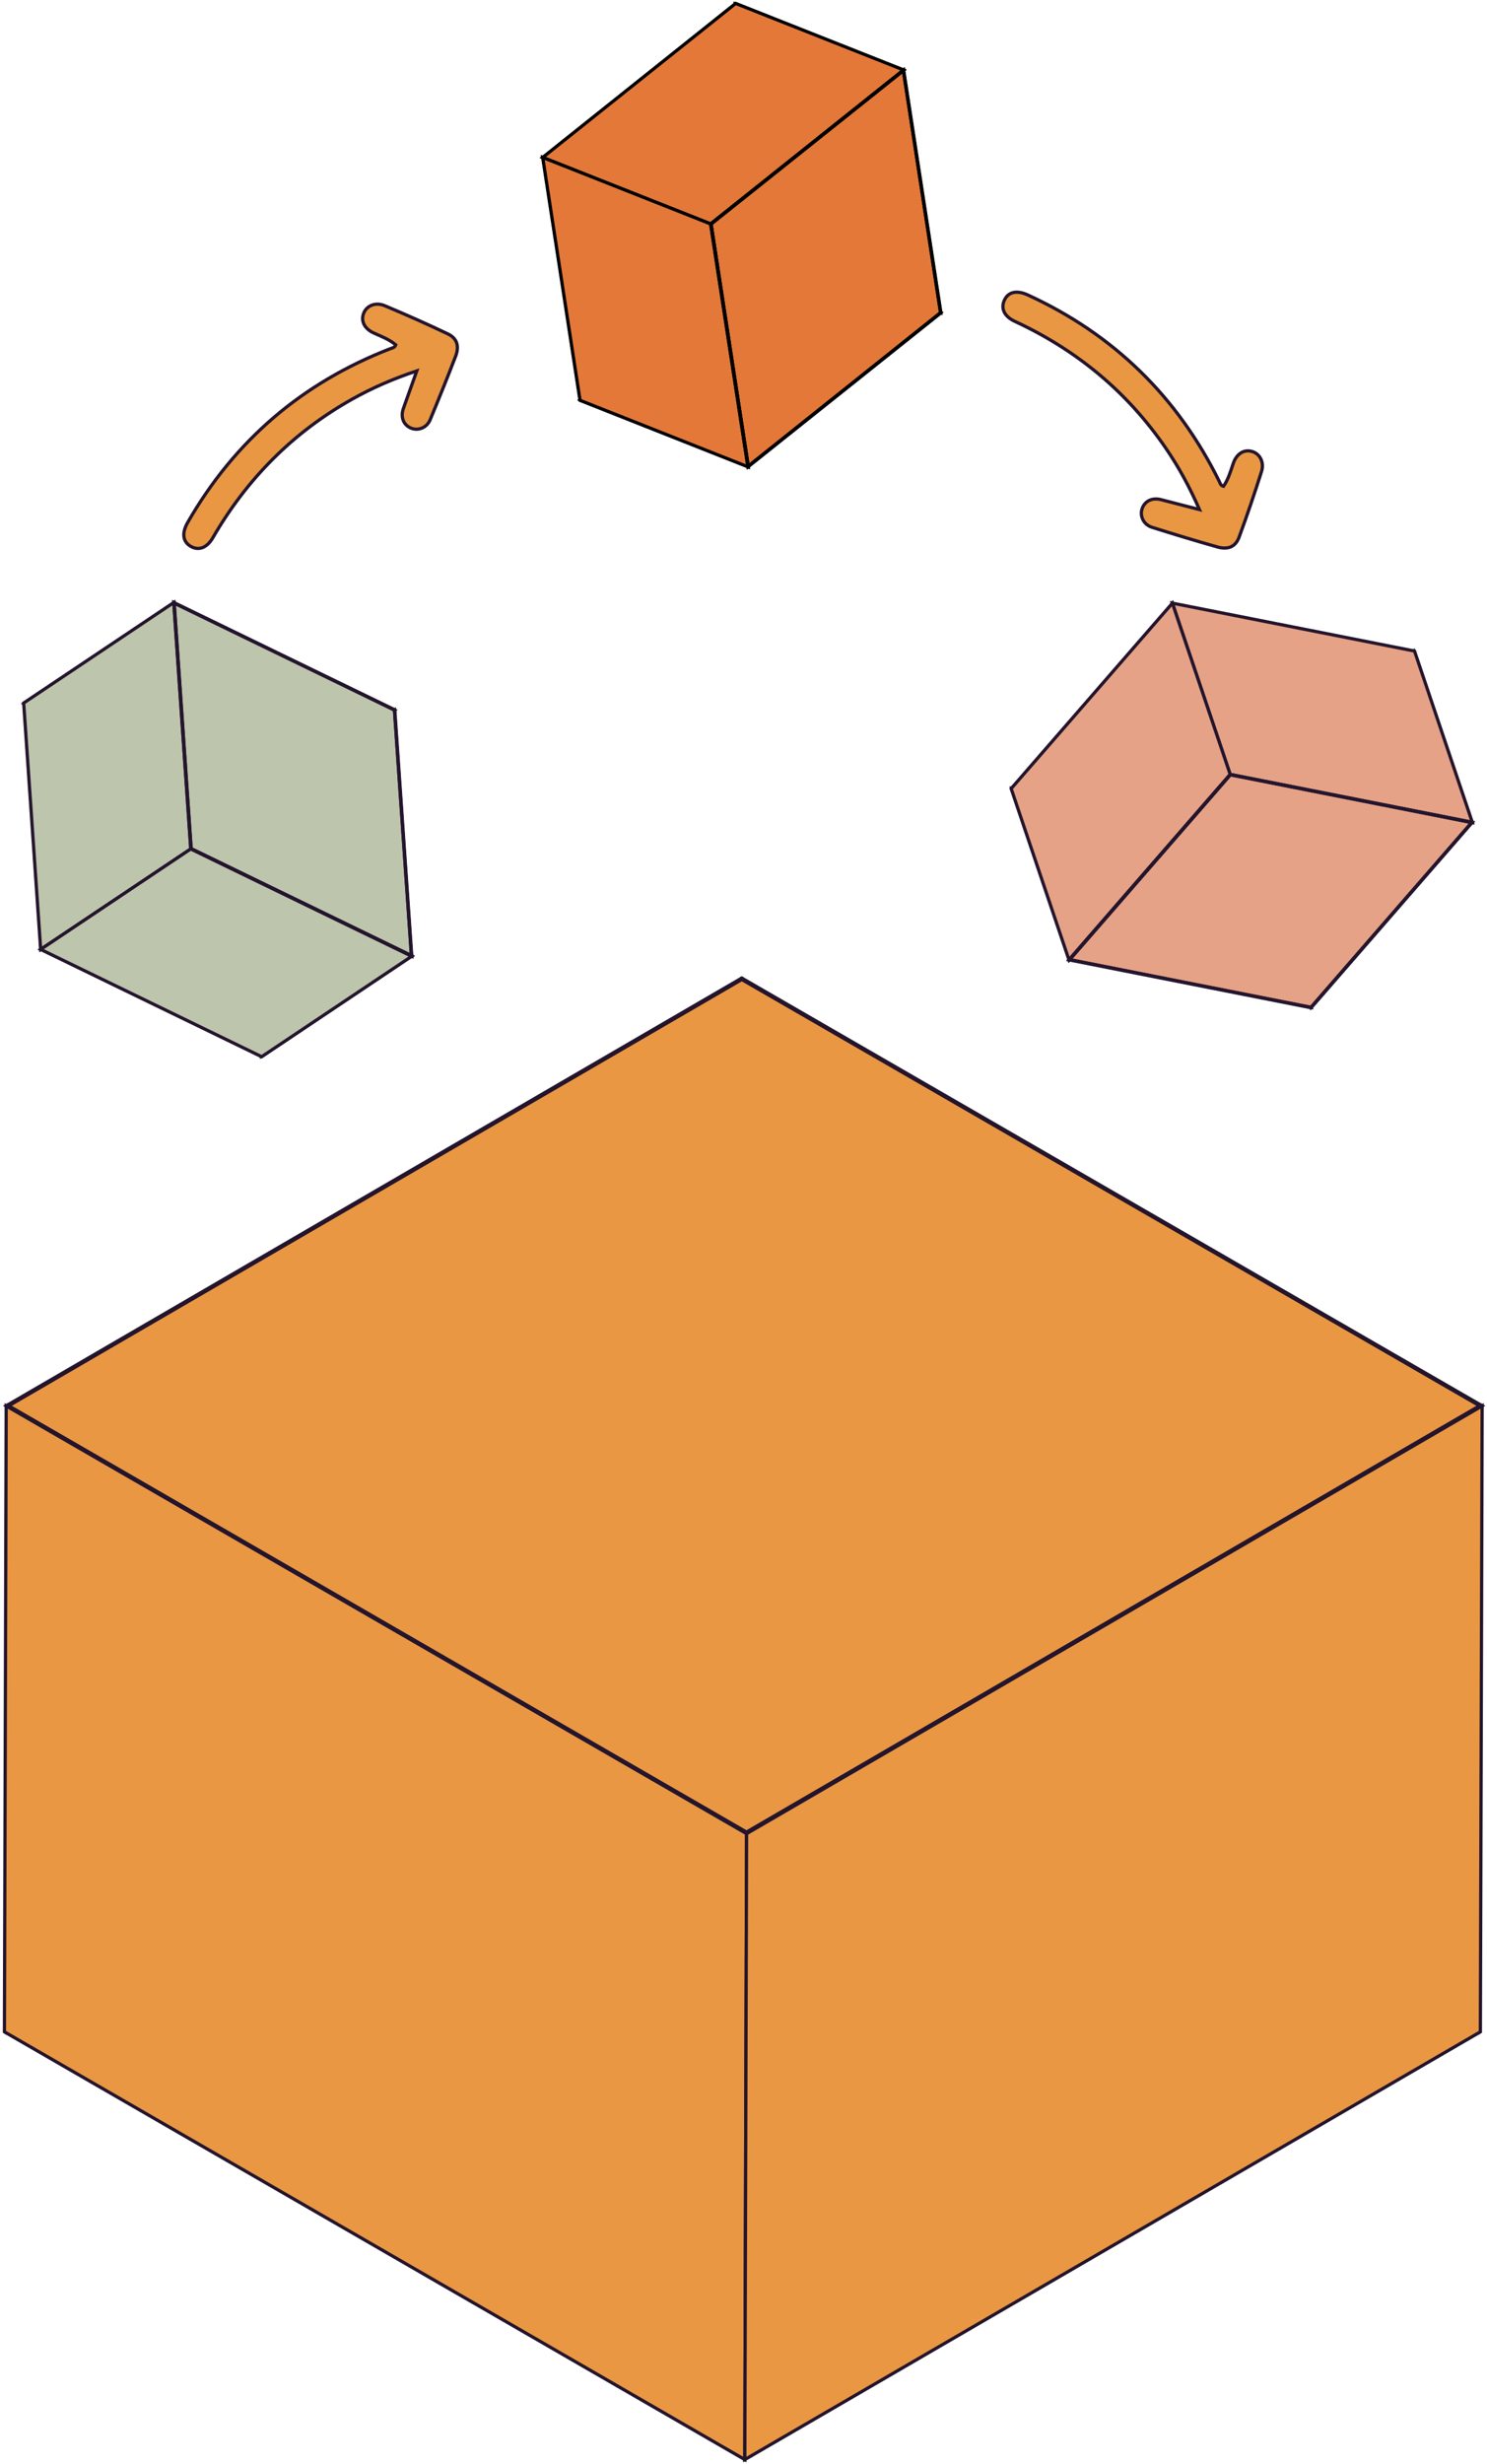 <svg width="343" height="568" viewBox="0 0 343 568" fill="none" xmlns="http://www.w3.org/2000/svg">
<path d="M341.35 324.07L340.94 468.39L170.69 370.1L171.1 225.78L341.35 324.07Z" fill="#E99742" stroke="#24152D" stroke-width="0.75" stroke-miterlimit="10"/>
<path d="M171.1 225.78L170.69 370.1L1.54 468.39L1.95 324.07L171.1 225.78Z" fill="#E99742" stroke="#24152D" stroke-width="0.75" stroke-miterlimit="10"/>
<path d="M172.21 422.37L171.8 566.69L1.54 468.39L1.95 324.07L172.21 422.37Z" fill="#E99742" stroke="#24152D" stroke-width="0.75" stroke-miterlimit="10"/>
<path d="M341.35 324.07L172.21 422.37L1.95 324.07L171.1 225.78L341.35 324.07Z" fill="#E99742" stroke="#24152D" stroke-width="0.75" stroke-miterlimit="10"/>
<path d="M341.35 324.07L340.94 468.39L171.8 566.69L172.21 422.37L341.35 324.07Z" fill="#E99742" stroke="#24152D" stroke-width="0.75" stroke-miterlimit="10"/>
<path d="M172.21 422.68L171.8 566.99L1.02 468.39L1.43 324.07L172.21 422.68Z" fill="#E99742" stroke="#24152D" stroke-width="0.75" stroke-miterlimit="10"/>
<path d="M341.88 324.07L341.47 468.39L171.8 566.99L172.21 422.68L341.88 324.07Z" fill="#E99742" stroke="#24152D" stroke-width="0.75" stroke-miterlimit="10"/>
<path d="M171.1 225.47L341.88 324.07L172.21 422.67L1.43 324.07L171.1 225.47ZM172.21 422.37L341.36 324.07L171.11 225.77L1.96 324.07L172.21 422.37Z" fill="#E99742" stroke="#24152D" stroke-width="0.75" stroke-miterlimit="10"/>
<path d="M94.9 220.3L60.27 243.47L56.36 186.85L90.99 163.68L94.9 220.3Z" fill="#BDC5AD" stroke="#24152D" stroke-width="0.75" stroke-miterlimit="10"/>
<path d="M90.99 163.68L56.36 186.85L5.55 162.19L40.17 139.02L90.99 163.68Z" fill="#BDC5AD" stroke="#24152D" stroke-width="0.75" stroke-miterlimit="10"/>
<path d="M44.09 195.64L9.46 218.81L5.55 162.19L40.17 139.02L44.09 195.64Z" fill="#BDC5AD" stroke="#24152D" stroke-width="0.75" stroke-miterlimit="10"/>
<path d="M94.9 220.3L44.09 195.64L40.17 139.02L90.99 163.68L94.9 220.3Z" fill="#BDC5AD" stroke="#24152D" stroke-width="0.75" stroke-miterlimit="10"/>
<path d="M94.9 220.3L60.27 243.47L9.46 218.81L44.09 195.64L94.9 220.3Z" fill="#BDC5AD" stroke="#24152D" stroke-width="0.75" stroke-miterlimit="10"/>
<path d="M44.01 195.69L9.38 218.86L5.46 162.06L40.09 138.89L44.01 195.69Z" fill="#BDC5AD" stroke="#24152D" stroke-width="0.75" stroke-miterlimit="10"/>
<path d="M94.99 220.43L60.36 243.6L9.38 218.86L44.01 195.69L94.99 220.43Z" fill="#BDC5AD" stroke="#24152D" stroke-width="0.75" stroke-miterlimit="10"/>
<path d="M91.06 163.63L94.98 220.43L44.01 195.69L40.09 138.89L91.06 163.63ZM44.09 195.64L94.9 220.3L90.99 163.68L40.18 139.02L44.09 195.64Z" fill="#BDC5AD" stroke="#24152D" stroke-width="0.75" stroke-miterlimit="10"/>
<path d="M172.59 107.48L133.84 92.15L178.22 56.76L216.96 72.08L172.59 107.48Z" fill="#E37839" stroke="black" stroke-width="0.75" stroke-miterlimit="10"/>
<path d="M216.96 72.08L178.22 56.76L169.63 0.93L208.38 16.26L216.96 72.08Z" fill="#E37839" stroke="black" stroke-width="0.75" stroke-miterlimit="10"/>
<path d="M164.01 51.65L125.26 36.33L169.63 0.93L208.38 16.26L164.01 51.65Z" fill="#E37839" stroke="black" stroke-width="0.75" stroke-miterlimit="10"/>
<path d="M172.59 107.48L164.01 51.65L208.38 16.26L216.96 72.08L172.59 107.48Z" fill="#E37839" stroke="black" stroke-width="0.75" stroke-miterlimit="10"/>
<path d="M172.59 107.48L133.84 92.15L125.26 36.33L164.01 51.65L172.59 107.48Z" fill="#E37839" stroke="black" stroke-width="0.75" stroke-miterlimit="10"/>
<path d="M163.92 51.62L125.18 36.29L169.69 0.79L208.43 16.12L163.92 51.62Z" fill="#E37839" stroke="black" stroke-width="0.75" stroke-miterlimit="10"/>
<path d="M172.53 107.62L133.79 92.29L125.18 36.29L163.92 51.62L172.53 107.62Z" fill="#E37839" stroke="black" stroke-width="0.75" stroke-miterlimit="10"/>
<path d="M217.04 72.12L172.53 107.62L163.92 51.62L208.43 16.12L217.04 72.12ZM164.01 51.65L172.59 107.48L216.96 72.09L208.38 16.26L164.01 51.65Z" fill="#E37839" stroke="black" stroke-width="0.75" stroke-miterlimit="10"/>
<path d="M246.72 221.22L233.39 181.74L289.07 192.75L302.4 232.22L246.72 221.22Z" fill="#E5A286" stroke="#24152D" stroke-width="0.75" stroke-miterlimit="10"/>
<path d="M302.4 232.22L289.07 192.75L326.14 150.13L339.47 189.61L302.4 232.22Z" fill="#E5A286" stroke="#24152D" stroke-width="0.75" stroke-miterlimit="10"/>
<path d="M283.79 178.6L270.46 139.13L326.14 150.13L339.47 189.61L283.79 178.6Z" fill="#E5A286" stroke="#24152D" stroke-width="0.75" stroke-miterlimit="10"/>
<path d="M246.72 221.22L283.79 178.6L339.47 189.61L302.4 232.22L246.72 221.22Z" fill="#E5A286" stroke="#24152D" stroke-width="0.75" stroke-miterlimit="10"/>
<path d="M246.72 221.22L233.39 181.74L270.46 139.13L283.79 178.6L246.72 221.22Z" fill="#E5A286" stroke="#24152D" stroke-width="0.75" stroke-miterlimit="10"/>
<path d="M283.76 178.52L270.43 139.04L326.28 150.08L339.61 189.56L283.76 178.52Z" fill="#E5A286" stroke="#24152D" stroke-width="0.75" stroke-miterlimit="10"/>
<path d="M246.57 221.27L233.24 181.79L270.43 139.04L283.76 178.52L246.57 221.27Z" fill="#E5A286" stroke="#24152D" stroke-width="0.75" stroke-miterlimit="10"/>
<path d="M302.43 232.31L246.58 221.27L283.76 178.52L339.61 189.56L302.43 232.31ZM283.79 178.6L246.72 221.21L302.4 232.22L339.47 189.61L283.79 178.6Z" fill="#E5A286" stroke="#24152D" stroke-width="0.75" stroke-miterlimit="10"/>
<path d="M91.29 79.5C89.81 78.25 88 77.57 86.24 76.78C84.13 75.83 83.22 74.12 83.84 72.33C84.47 70.51 86.56 69.56 88.72 70.46C93.63 72.52 98.49 74.68 103.3 76.97C105.42 77.98 106 79.77 105.09 82.14C103.21 87.04 101.24 91.91 99.22 96.76C98.44 98.64 96.4 99.4 94.75 98.67C93.02 97.91 92.35 96.12 93.06 94.13C94.03 91.39 95.01 88.66 96.14 85.5C90.72 87.31 85.88 89.41 81.26 92C67.58 99.67 56.95 110.4 49.11 123.94C47.74 126.31 45.81 127.03 43.95 125.92C42.12 124.83 41.92 122.83 43.3 120.43C54.13 101.56 69.72 88.26 89.98 80.4C90.44 80.21 91.03 80.19 91.29 79.5Z" fill="#E99742" stroke="#24152D" stroke-width="0.75" stroke-miterlimit="10"/>
<path d="M282.22 112.1C283.33 110.51 283.85 108.65 284.47 106.83C285.22 104.64 286.85 103.58 288.68 104.04C290.55 104.5 291.69 106.5 290.98 108.73C289.37 113.8 287.66 118.85 285.81 123.84C285 126.05 283.26 126.78 280.83 126.09C275.78 124.67 270.75 123.14 265.74 121.56C263.8 120.95 262.86 118.99 263.44 117.28C264.04 115.49 265.76 114.66 267.81 115.18C270.62 115.9 273.43 116.63 276.68 117.47C274.39 112.24 271.86 107.61 268.86 103.24C259.99 90.31 248.34 80.69 234.14 74.11C231.65 72.96 230.77 71.11 231.7 69.15C232.62 67.23 234.59 66.85 237.11 68.01C256.88 77.09 271.54 91.41 281.2 110.88C281.43 111.32 281.5 111.91 282.22 112.1Z" fill="#E99742" stroke="#24152D" stroke-width="0.75" stroke-miterlimit="10"/>
</svg>
